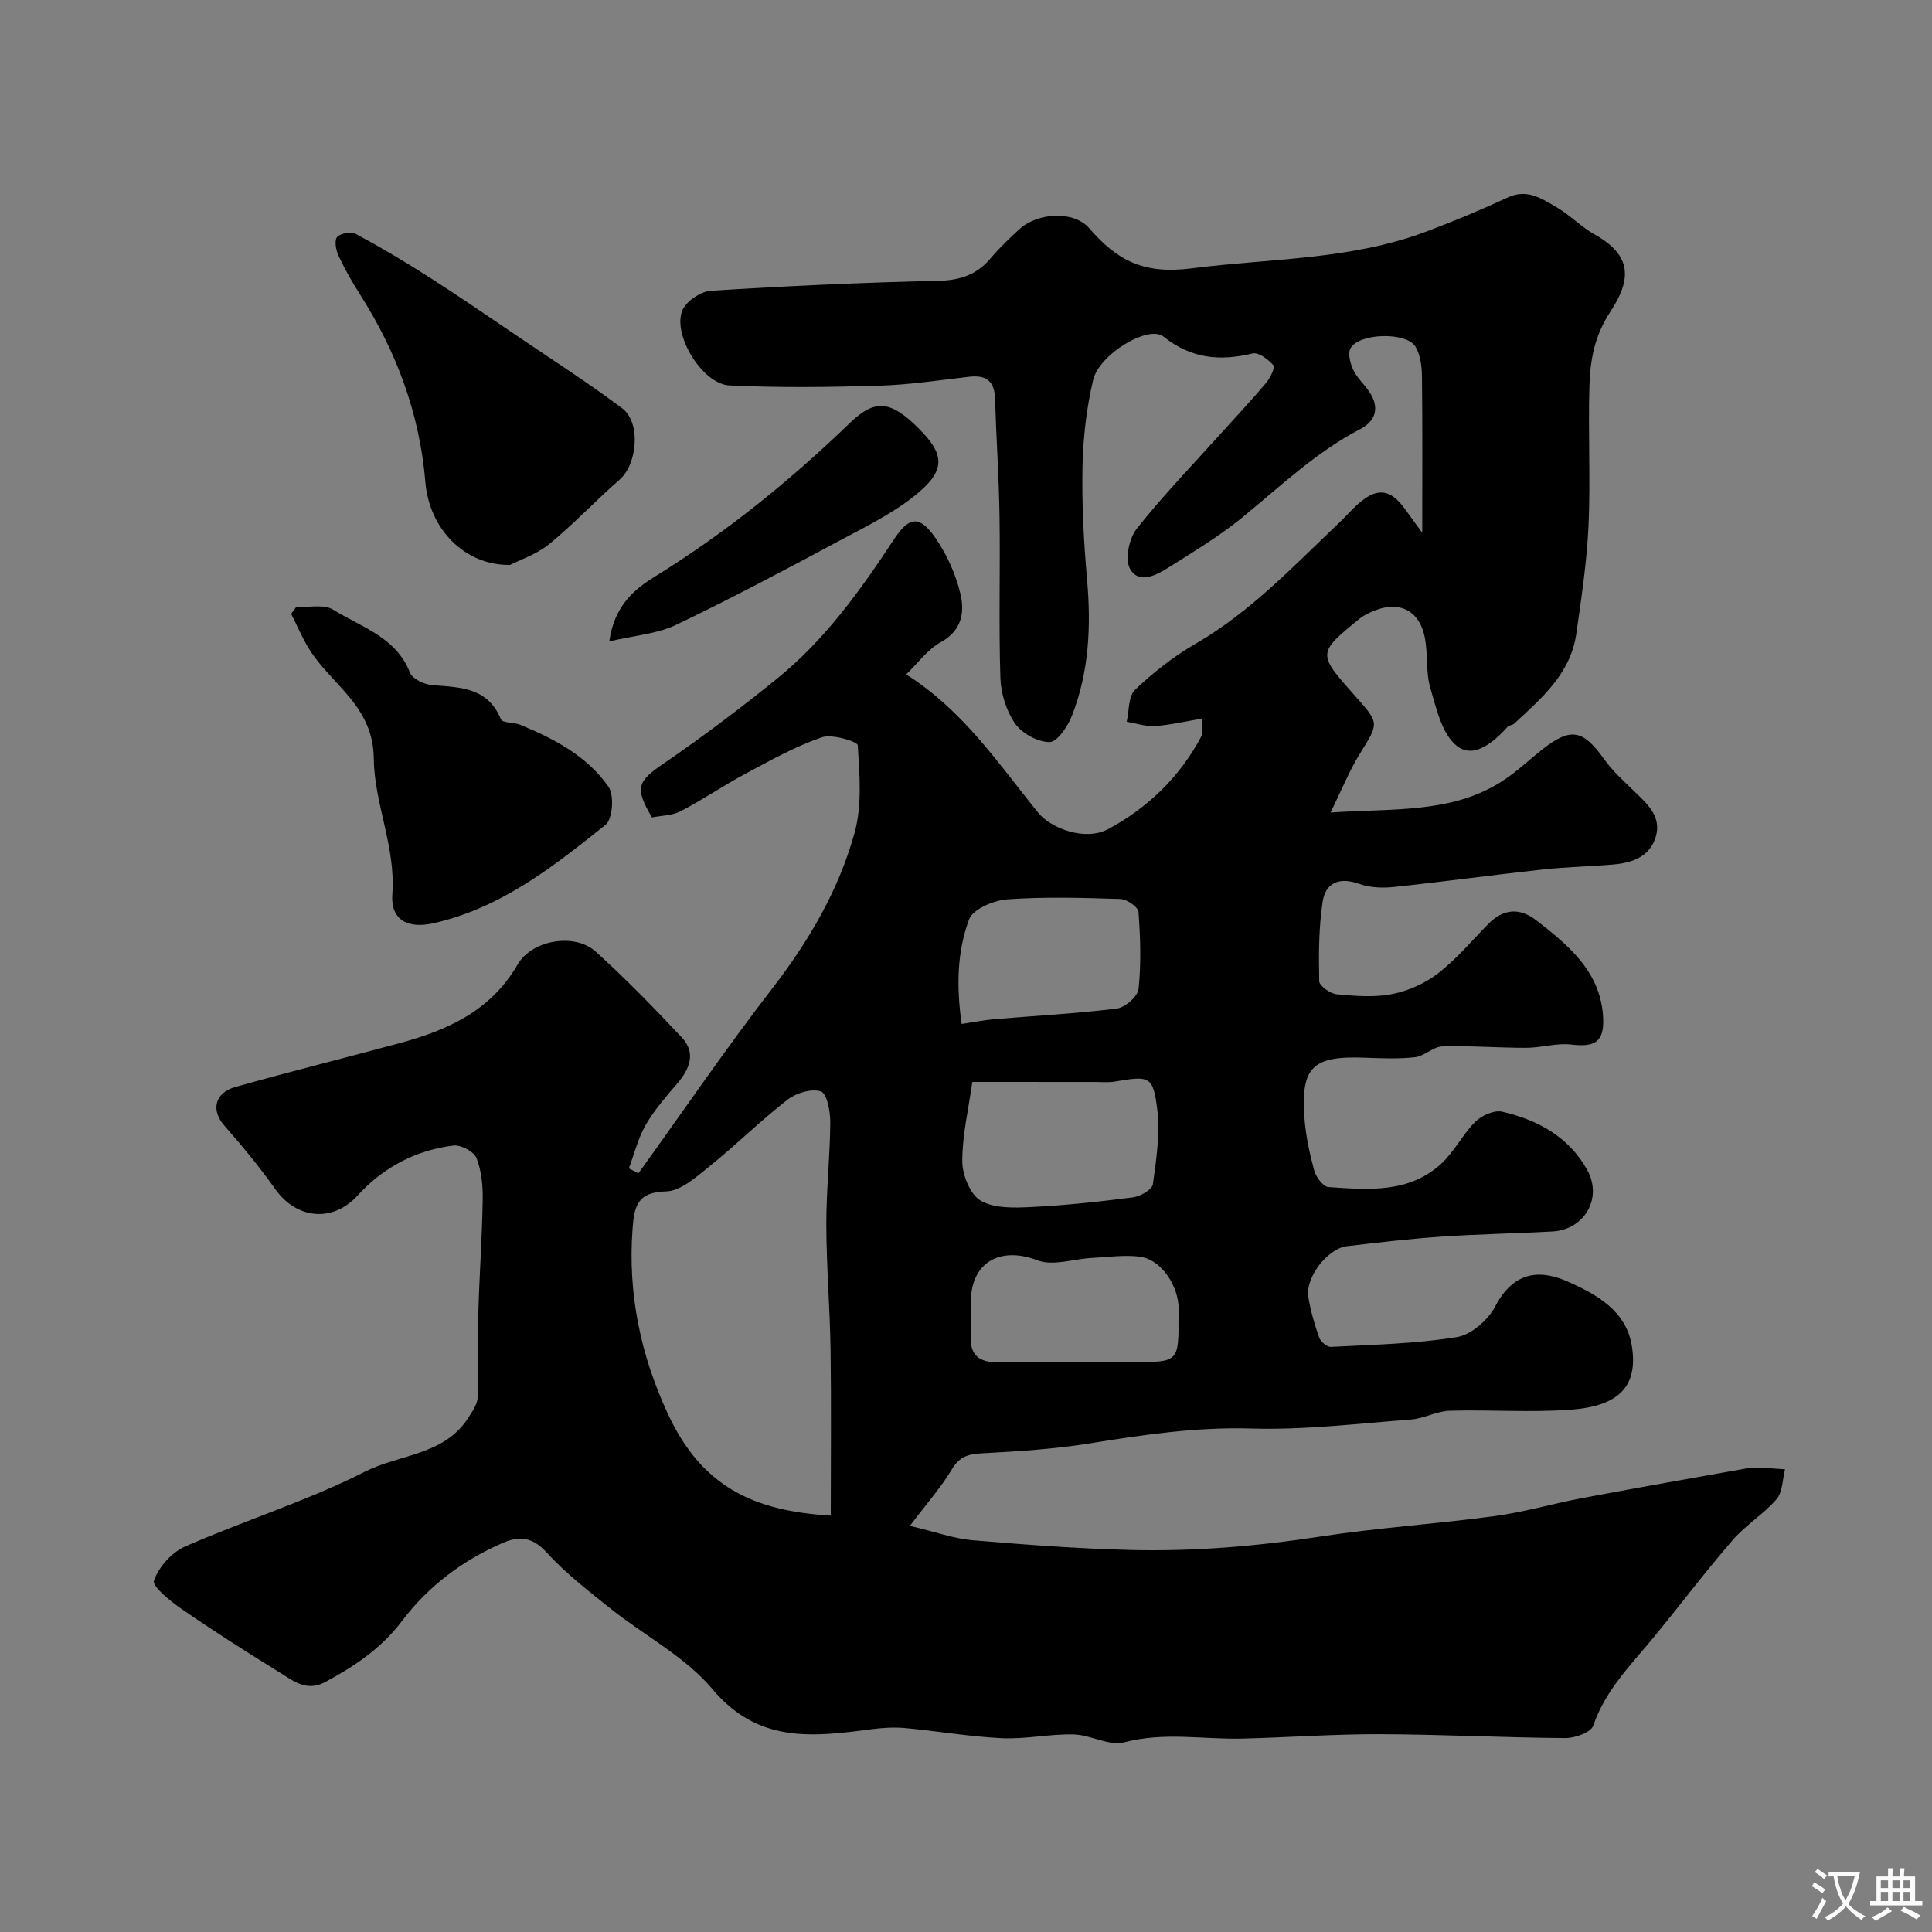 <svg enable-background="new 0 0 400 400" viewBox="0 0 400 400" xmlns="http://www.w3.org/2000/svg"><rect x="0" y="0" width="400" height="400" fill="#808080" stroke="none"/><g fill="#000001"><path d="m275.47 168.22c13.19-.86 24.8.16 35.09-6.2 3.18-1.96 5.92-4.63 8.88-6.95 5.8-4.53 8.34-3.98 12.67 2.1 1.75 2.47 4.09 4.54 6.27 6.68 2.65 2.58 5.62 5.16 4.46 9.29-1.18 4.17-4.81 5.5-8.76 5.84-4.92.42-9.86.51-14.77 1.05-10.25 1.12-20.47 2.53-30.72 3.61-2.36.25-4.97.15-7.17-.64-4.16-1.5-7.01-.23-7.6 3.79-.79 5.37-.81 10.9-.69 16.34.02.98 2.28 2.59 3.62 2.72 3.8.37 7.76.69 11.45-.03 3.35-.66 6.83-2.21 9.54-4.3 3.79-2.93 6.94-6.7 10.32-10.15 3.14-3.21 6.5-3.55 10.05-.8 6.8 5.28 13.45 10.79 13.81 20.34.18 4.87-1.82 5.92-6.65 5.35-3.02-.35-6.16.67-9.25.68-5.8.01-11.61-.47-17.41-.29-1.89.06-3.69 2.01-5.63 2.23-3.48.39-7.03.23-10.55.1-10.69-.4-13.09 1.98-12.37 12.34.26 3.71 1.06 7.42 2.03 11.02.37 1.36 1.87 3.36 2.96 3.43 8.2.55 16.68 1.33 23.38-4.87 2.7-2.5 4.4-6.06 7.02-8.66 1.32-1.3 3.91-2.46 5.56-2.08 7.36 1.7 13.81 5.2 17.62 12.1 3.21 5.82-.59 12.35-7.24 12.71-7.65.41-15.32.54-22.96 1.06-6.54.45-13.06 1.21-19.57 1.98-3.98.47-8.63 6.49-7.99 10.47.46 2.88 1.29 5.73 2.27 8.48.3.85 1.63 1.95 2.44 1.9 8.7-.46 17.46-.64 26.03-2.02 2.97-.48 6.47-3.52 7.94-6.33 4.06-7.78 9.8-7.49 15.04-5.17 6.06 2.68 12.12 6.08 13.27 13.36 1.32 8.32-2.69 12.4-12.52 13.15-8.36.64-16.8-.02-25.2.23-2.7.08-5.33 1.62-8.05 1.82-11.01.83-22.06 2.19-33.05 1.86-11.38-.34-22.35 1.3-33.45 3.08-7.28 1.17-14.69 1.64-22.06 2.04-2.85.15-4.79.53-6.42 3.27-2.25 3.78-5.24 7.14-8.73 11.76 5.44 1.29 9.13 2.64 12.9 2.97 10.85.92 21.72 1.74 32.6 2.02 13.21.34 26.33-.76 39.43-2.77 11.98-1.84 24.12-2.61 36.14-4.24 6.1-.82 12.07-2.59 18.14-3.73 11.37-2.14 22.77-4.14 34.16-6.17.81-.14 1.66-.18 2.48-.14 1.78.08 3.56.24 5.34.36-.54 2.09-.49 4.7-1.75 6.17-2.66 3.1-6.35 5.32-9.03 8.41-5.57 6.43-10.71 13.23-16.1 19.82-4.79 5.86-10.27 11.17-12.83 18.68-.48 1.39-3.79 2.58-5.78 2.56-12.8-.09-25.59-.76-38.38-.8-9.49-.03-18.98.67-28.48.91-8.13.2-16.23-1.42-24.44.77-3.12.83-6.97-1.55-10.5-1.63-4.92-.12-9.89 1-14.79.78-6.7-.31-13.36-1.48-20.05-2.1-2.34-.21-4.76-.06-7.1.25-12.02 1.58-23.37 2.96-32.8-8.28-5.65-6.73-14.09-11.09-21.12-16.7-4.62-3.69-9.37-7.36-13.32-11.71-2.89-3.18-5.7-3.32-8.97-1.91-8.31 3.59-15.46 8.97-20.88 16.15-4.32 5.72-9.88 9.42-15.98 12.7-3.83 2.05-6.66-.35-9.49-2.09-6.78-4.19-13.52-8.48-20.09-13.01-2.35-1.62-6.22-4.72-5.81-5.92.96-2.81 3.66-5.85 6.42-7.06 12.32-5.41 25.3-9.44 37.26-15.51 7.12-3.61 16.38-3.38 21.33-11.06.87-1.35 1.96-2.87 2.02-4.36.23-5.82-.03-11.67.13-17.49.21-7.79.77-15.56.9-23.35.05-2.91-.24-6.02-1.29-8.68-.53-1.34-3.25-2.77-4.78-2.58-7.8.98-14.5 4.49-19.82 10.34-5.12 5.63-12.61 4.96-17.06-1.32-3.25-4.59-6.86-8.95-10.57-13.18-2.73-3.11-2.03-6.74 2.3-7.96 11.26-3.17 22.62-6 33.92-9.05 9.97-2.69 18.98-6.7 24.52-16.3 2.95-5.11 11.81-6.61 16.15-2.7 6.23 5.62 12.09 11.66 17.84 17.78 3 3.2 1.67 6.49-.92 9.53-2.33 2.74-4.75 5.48-6.53 8.57-1.59 2.76-2.37 6-3.5 9.02l1.98 1.02c9.2-12.78 18.09-25.81 27.71-38.27 7.58-9.82 13.75-20.34 17.03-32.18 1.58-5.72 1.05-12.13.67-18.17-.05-.77-5.3-2.39-7.45-1.65-5.47 1.89-10.62 4.77-15.76 7.52-4.57 2.44-8.87 5.4-13.47 7.79-1.78.92-4.05.9-5.93 1.28-3.65-6.19-2.95-7.49 2.39-11.14 8.08-5.53 15.93-11.46 23.54-17.62 9.9-8.01 17.23-18.27 24.18-28.82 3.14-4.77 5.29-5.03 8.58-.29 2.36 3.4 4.17 7.44 5.15 11.46.93 3.82.4 7.67-4.03 10.12-2.78 1.54-4.81 4.41-7.17 6.68 11.91 7.55 19.16 18.58 27.36 28.67 2.57 3.16 9.65 5.95 14.5 3.34 8.2-4.42 14.86-10.85 19.28-19.26.4-.76.05-1.91.05-3.59-3.35.56-6.5 1.31-9.68 1.53-1.92.13-3.9-.56-5.86-.89.52-2.25.32-5.28 1.72-6.61 3.77-3.58 7.96-6.89 12.46-9.49 11.45-6.62 20.35-16.13 29.78-25.07 1.45-1.38 2.75-2.91 4.27-4.2 3.71-3.15 6.42-2.75 9.32 1.24 1.03 1.42 2.07 2.85 3.64 5 0-11.42.07-21.9-.06-32.39-.02-2.05-.32-4.36-1.3-6.08-1.79-3.15-11.71-2.93-13.49.29-.59 1.07-.06 3.1.55 4.42.74 1.6 2.14 2.88 3.18 4.35 2.33 3.29 1.7 6.17-1.77 7.98-9.15 4.78-16.51 11.84-24.4 18.29-4.75 3.88-10.08 7.08-15.28 10.36-2.55 1.61-6.18 3.51-7.97.16-1.07-2-.13-6.26 1.46-8.26 5.47-6.89 11.62-13.25 17.51-19.8 3.09-3.44 6.27-6.8 9.24-10.34.85-1.01 1.91-3.18 1.52-3.64-1.05-1.22-3.08-2.76-4.31-2.46-6.77 1.63-12.66 1.11-18.45-3.49-3.13-2.48-13.3 3.65-14.56 8.95-1.39 5.85-2.08 11.97-2.21 17.99-.16 7.76.26 15.56.94 23.29.86 9.71.43 19.23-3.16 28.34-.86 2.18-3.03 5.37-4.59 5.38-2.44 0-5.69-1.77-7.13-3.81-1.83-2.61-2.95-6.23-3.06-9.45-.36-11.15-.01-22.33-.18-33.49-.12-8.12-.68-16.24-.93-24.36-.11-3.62-1.84-4.93-5.32-4.53-6.19.71-12.39 1.67-18.6 1.85-10.35.31-20.74.45-31.08-.05-5.52-.27-11.76-10.33-9.77-15.46.74-1.91 3.79-4 5.91-4.14 15.68-.99 31.38-1.71 47.09-2.06 4.53-.1 7.97-1.24 10.86-4.67 1.82-2.16 3.89-4.12 5.97-6.03 3.72-3.41 11.23-3.91 14.45-.18 5.75 6.66 11.26 9.58 21.2 8.3 16.21-2.08 32.74-1.71 48.37-7.54 5.78-2.16 11.49-4.54 17.08-7.14 3.99-1.86 6.99.22 10.01 1.97 2.81 1.63 5.14 4.1 7.97 5.69 7.82 4.38 7.63 9.35 3.24 16.02-3.26 4.96-4.14 9.9-4.31 15.2-.31 9.66.24 19.34-.19 28.99-.34 7.5-1.47 14.99-2.53 22.44-1.18 8.29-7.2 13.39-12.89 18.65-.34.31-1.01.29-1.31.62-2.92 3.21-7.02 6.76-10.56 3.95-3.08-2.46-4.22-7.74-5.47-11.99-.95-3.24-.48-6.86-1.1-10.23-1.13-6.09-5.65-8.1-11.46-5.34-.73.35-1.47.74-2.1 1.25-8.76 7.17-8.75 7.18-.87 16.03 5.04 5.66 4.89 5.56.97 11.88-2.14 3.43-3.67 7.28-6.1 12.21zm-103.47 145.56c0-11.74.12-23.04-.04-34.34-.13-8.59-.85-17.17-.88-25.76-.02-7.09.76-14.17.82-21.27.02-2.25-.66-5.99-1.93-6.43-1.93-.67-5.14.31-6.94 1.71-5.58 4.33-10.62 9.35-16.13 13.78-2.73 2.2-5.99 5.15-9.05 5.2-6.02.11-6.56 3.32-6.89 7.8-.98 13.4 1.65 26.02 7.28 38.18 6.97 15.07 17.69 20.21 33.76 21.13zm29.31-89.78c-.78 5.59-2.09 11.02-2.08 16.44.01 2.82 1.64 6.89 3.82 8.15 2.85 1.64 7.01 1.49 10.56 1.31 7.02-.35 14.03-1.1 21-2.01 1.52-.2 3.94-1.61 4.09-2.72.71-5.17 1.52-10.53.88-15.64-.86-6.79-1.64-6.82-8.8-5.6-1.3.22-2.66.08-3.99.08-7.98-.01-15.96-.01-25.48-.01zm33.37 58c9.36 0 9.36 0 9.32-9.47 0-.83.06-1.67-.02-2.49-.48-4.67-3.95-9.36-8-9.86-3.24-.4-6.59.09-9.89.26-3.8.2-8.08 1.73-11.31.49-7.66-2.93-13.74.36-13.78 8.57-.01 2.33.1 4.66-.02 6.99-.21 4.08 1.71 5.6 5.68 5.55 9.34-.13 18.68-.04 28.02-.04zm-35.58-70c2.81-.42 4.72-.82 6.64-.98 8.5-.72 17.03-1.16 25.48-2.21 1.72-.21 4.35-2.52 4.51-4.07.55-5.27.38-10.65-.02-15.95-.08-1.02-2.41-2.62-3.75-2.66-7.8-.25-15.64-.49-23.4.07-2.82.2-7.12 2.01-7.92 4.15-2.55 6.78-2.61 14.12-1.54 21.65z"/><path d="m105.6 116.96c-9.37.14-16.72-7.42-17.53-17.14-1.19-14.16-5.95-26.96-13.53-38.85-1.65-2.58-3.17-5.27-4.46-8.04-.54-1.15-.89-3.21-.27-3.87.73-.79 2.94-1.13 3.93-.59 5.13 2.76 10.16 5.74 15.07 8.89 6.31 4.04 12.5 8.29 18.71 12.5 7.14 4.84 14.41 9.51 21.3 14.68 3.92 2.94 3.13 11.56-.51 14.74-4.99 4.35-9.52 9.22-14.64 13.4-2.67 2.15-6.16 3.29-8.07 4.28z"/><path d="m61.33 125.66c2.59.13 5.73-.63 7.66.57 5.79 3.61 12.98 5.63 15.88 13.02.51 1.31 3 2.48 4.66 2.61 5.75.44 11.45.42 14.18 7.06.32.79 2.69.6 4 1.14 7.05 2.91 13.85 6.48 18.27 12.83 1.22 1.75.87 6.68-.59 7.86-10.79 8.65-21.71 17.29-35.72 20.41-5.22 1.16-8.84-.68-8.44-6.01.73-9.8-3.75-18.81-3.84-28.08-.11-10.94-8.71-15.24-13.33-22.6-1.46-2.34-2.53-4.92-3.78-7.39.33-.47.69-.95 1.05-1.42z"/><path d="m126.15 132.79c1.05-7.59 5.46-10.96 9.49-13.45 14.72-9.1 27.99-19.87 40.4-31.84 5.15-4.96 8.39-4.55 14.14 1.18 5.17 5.14 5.71 8.4.12 13.19-4.87 4.17-10.9 7.07-16.62 10.14-11.16 5.98-22.34 11.93-33.76 17.38-3.89 1.86-8.52 2.16-13.77 3.4z"/></g><path d="m377.9 391.2c-.2.3-.4.5-.6.8-.7-.6-1.4-1-2.2-1.5.2-.3.4-.5.5-.8.6.4 1.4.8 2.3 1.5zm-1.8 6.1c-.2-.2-.5-.4-.9-.6.4-.6.8-1.2 1.2-1.9s.7-1.3.9-1.9c.3.3.5.5.8.7-.7 1.3-1.4 2.6-2 3.7zm2.2-9c-.3.3-.5.5-.6.8-.6-.6-1.3-1.1-2-1.5.3-.3.5-.5.6-.7.6.5 1.3.9 2 1.4zm.3.2v-.9h2 4.5c-.3 1.3-.6 2.5-1 3.6s-.9 2.1-1.4 3c.4.5 1 1 1.6 1.4s1.2.8 1.9 1.1c-.3.2-.5.4-.8.8-.4-.3-1-.7-1.6-1.2s-1.2-1.1-1.6-1.6c-.5.6-1.1 1.1-1.7 1.6s-1.4.9-2.1 1.4c-.1-.3-.3-.5-.7-.8.6-.2 1.2-.5 1.9-1s1.4-1.1 2-1.8c-.5-.8-.9-1.6-1.2-2.5s-.6-2-.8-3.2c-.4.1-.7.1-1 .1zm2.5 2.7c.2 1 .7 1.7 1 2.2.3-.5.6-1.1 1-2s.6-1.9.9-3h-3.2-.4c.1.9.3 1.8.7 2.8z" fill="#fafbfa"/><path d="m396.5 388.5v1.5 3.6h1.5v.9c-.4 0-1 0-1.7 0h-7.9c-.5 0-.9 0-1.2 0v-.9h1.3v-3.5c0-.7 0-1.2 0-1.6h2.4c0-.8 0-1.4 0-1.7h1c0 .3-.1.8-.1 1.7h1.5c0-.8 0-1.4 0-1.7h1c0 .3-.1.9-.1 1.7zm-8.2 9.2c-.2-.3-.5-.5-.8-.8.8-.3 1.4-.6 1.9-.9s1-.7 1.4-1.1c.3.3.6.5.9.8-1.6 1-2.8 1.6-3.4 2zm2.6-6.8v-1.6h-1.5v1.6zm0 2.7v-1.9h-1.5v1.9zm2.4-2.7v-1.6h-1.5v1.6zm0 2.7v-1.9h-1.5v1.9zm.2 2 .7-.8c.4.2.9.5 1.6.8s1.3.7 1.8 1c-.3.3-.5.5-.8.8-.4-.3-1.5-1-3.3-1.8zm2-4.7v-1.6h-1.4v1.6zm0 2.7v-1.9h-1.4v1.9z" fill="#fafbfa"/></svg>